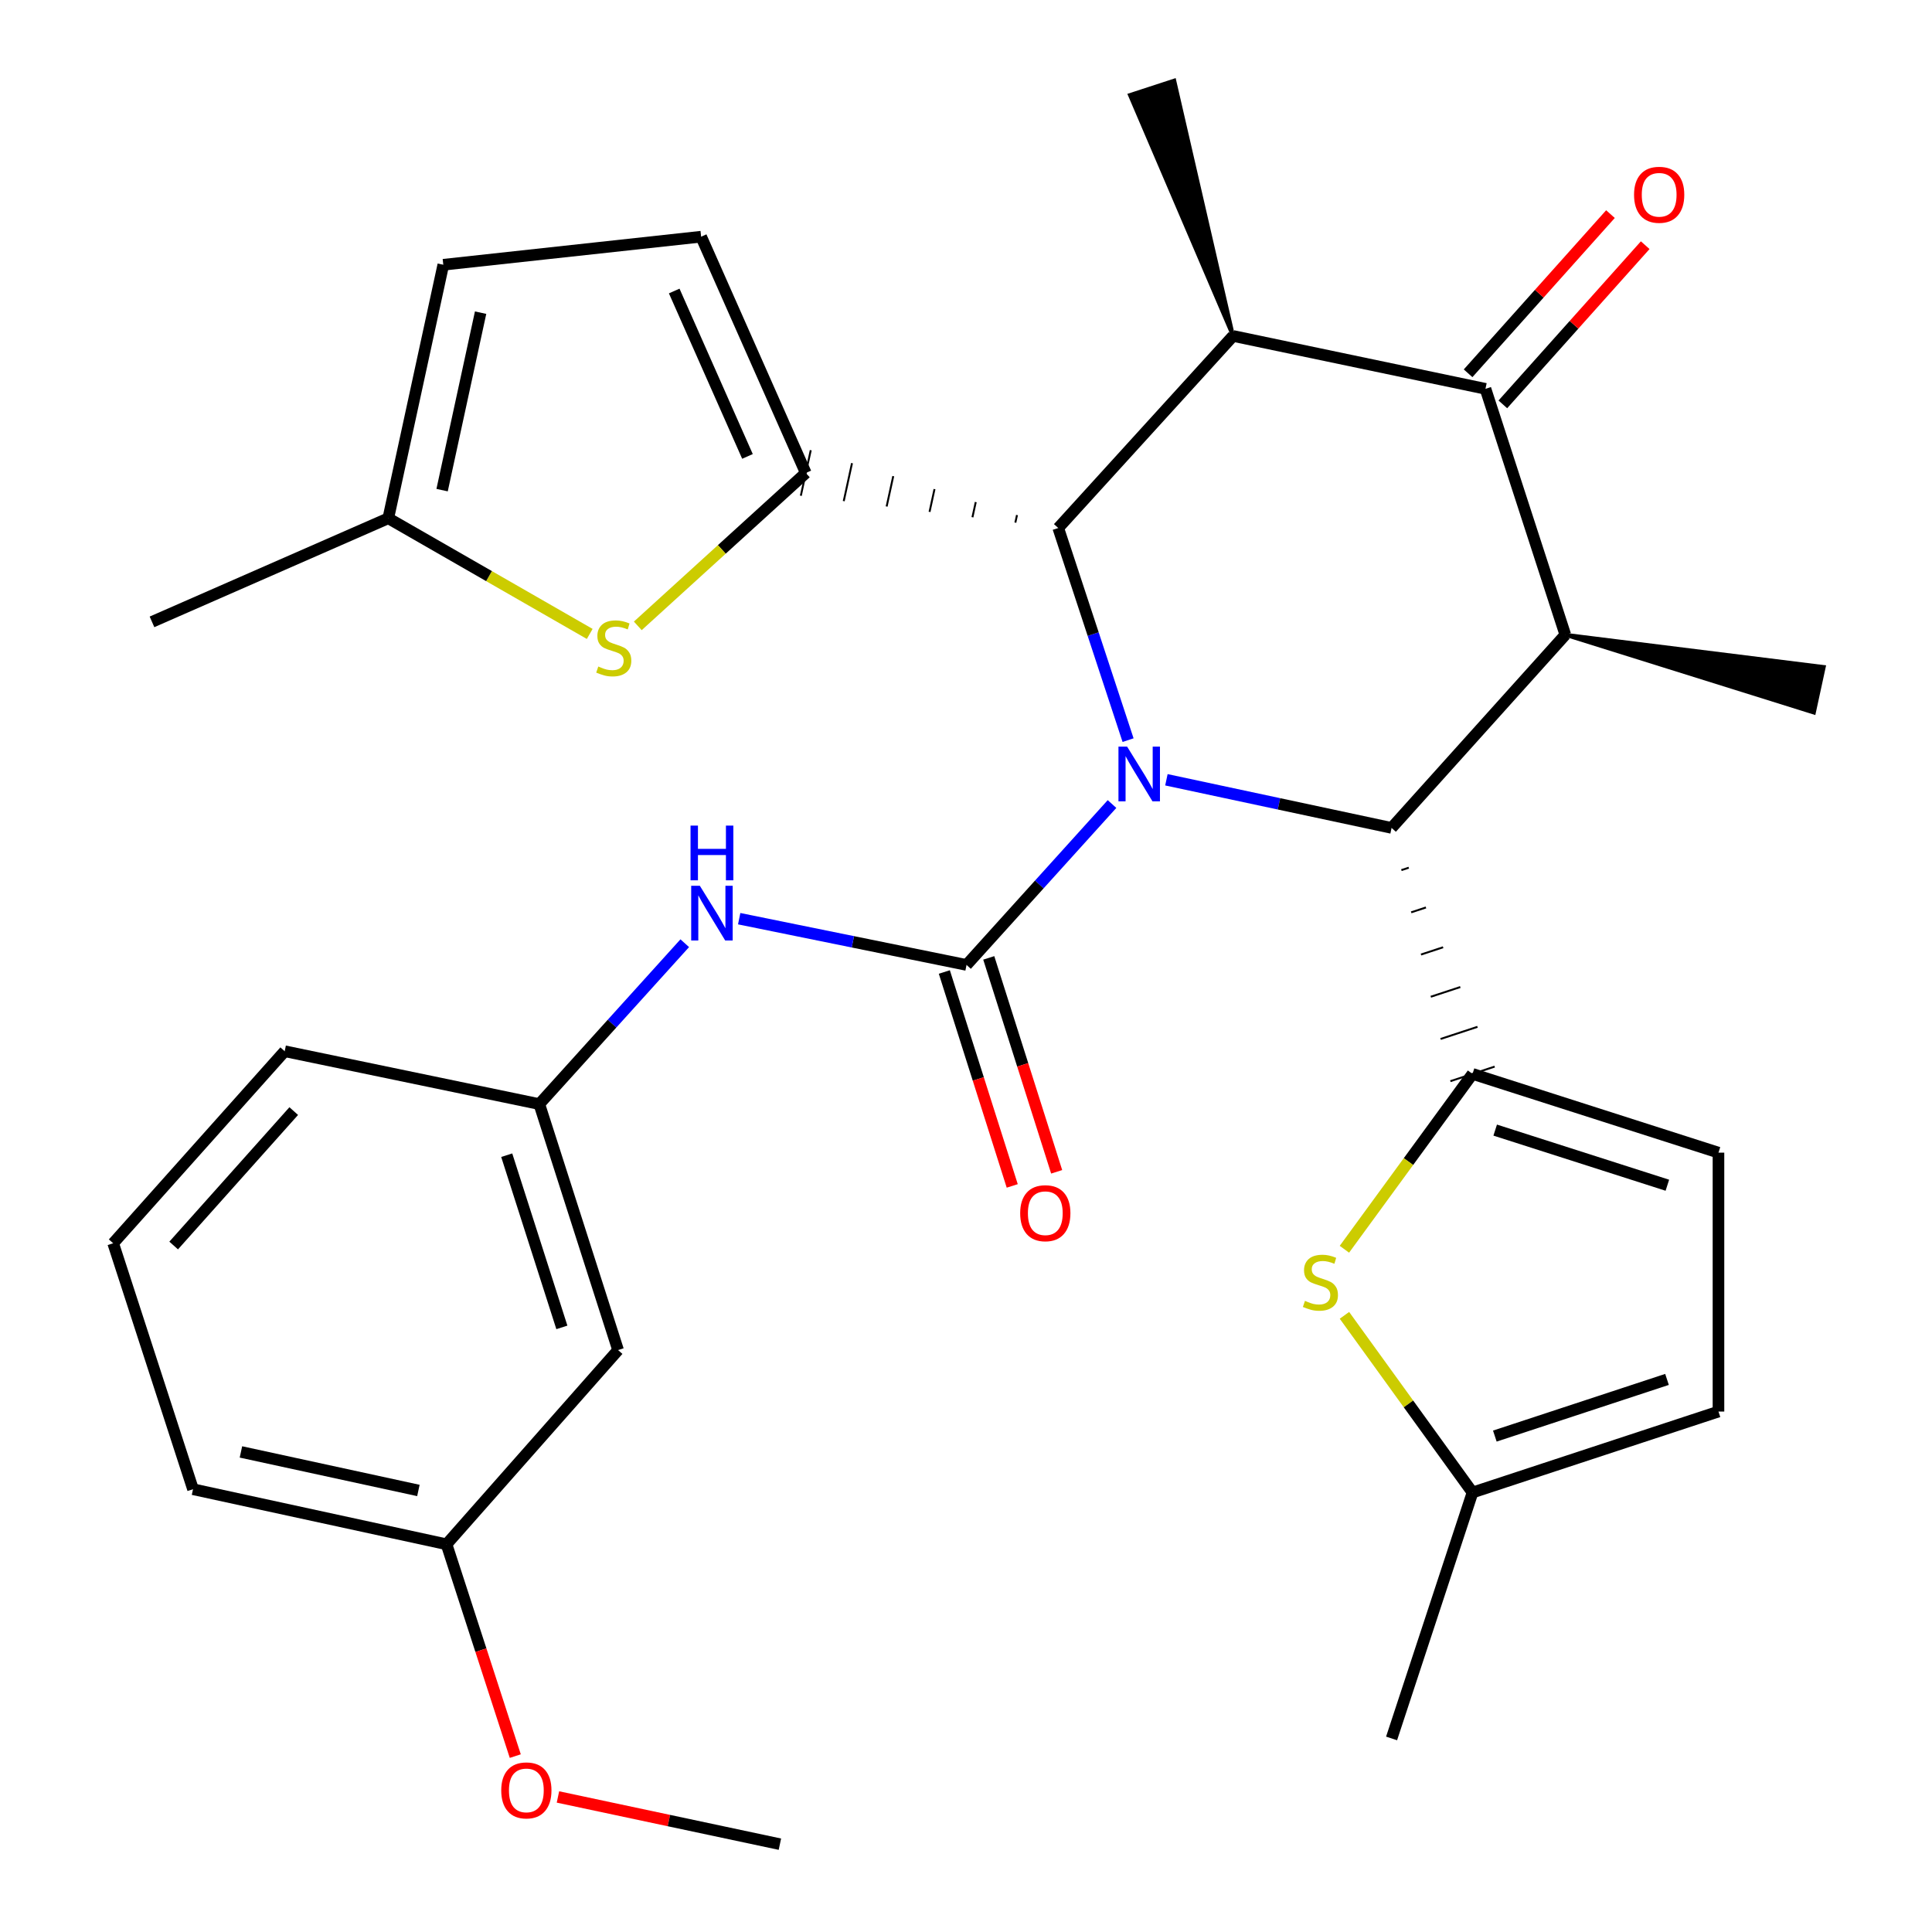 <?xml version='1.0' encoding='iso-8859-1'?>
<svg version='1.1' baseProfile='full'
              xmlns='http://www.w3.org/2000/svg'
                      xmlns:rdkit='http://www.rdkit.org/xml'
                      xmlns:xlink='http://www.w3.org/1999/xlink'
                  xml:space='preserve'
width='1000px' height='1000px' viewBox='0 0 1000 1000'>
<!-- END OF HEADER -->
<rect style='opacity:1.0;fill:#FFFFFF;stroke:none' width='1000' height='1000' x='0' y='0'> </rect>
<path class='bond-0' d='M 575.58,416.167 L 537.931,457.809' style='fill:none;fill-rule:evenodd;stroke:#0000FF;stroke-width:6px;stroke-linecap:butt;stroke-linejoin:miter;stroke-opacity:1' />
<path class='bond-0' d='M 537.931,457.809 L 500.282,499.45' style='fill:none;fill-rule:evenodd;stroke:#000000;stroke-width:6px;stroke-linecap:butt;stroke-linejoin:miter;stroke-opacity:1' />
<path class='bond-1' d='M 583.888,383.092 L 565.818,328.195' style='fill:none;fill-rule:evenodd;stroke:#0000FF;stroke-width:6px;stroke-linecap:butt;stroke-linejoin:miter;stroke-opacity:1' />
<path class='bond-1' d='M 565.818,328.195 L 547.748,273.297' style='fill:none;fill-rule:evenodd;stroke:#000000;stroke-width:6px;stroke-linecap:butt;stroke-linejoin:miter;stroke-opacity:1' />
<path class='bond-2' d='M 603.731,403.612 L 662.007,416.069' style='fill:none;fill-rule:evenodd;stroke:#0000FF;stroke-width:6px;stroke-linecap:butt;stroke-linejoin:miter;stroke-opacity:1' />
<path class='bond-2' d='M 662.007,416.069 L 720.282,428.525' style='fill:none;fill-rule:evenodd;stroke:#000000;stroke-width:6px;stroke-linecap:butt;stroke-linejoin:miter;stroke-opacity:1' />
<path class='bond-10' d='M 500.282,499.45 L 441.441,487.48' style='fill:none;fill-rule:evenodd;stroke:#000000;stroke-width:6px;stroke-linecap:butt;stroke-linejoin:miter;stroke-opacity:1' />
<path class='bond-10' d='M 441.441,487.48 L 382.6,475.51' style='fill:none;fill-rule:evenodd;stroke:#0000FF;stroke-width:6px;stroke-linecap:butt;stroke-linejoin:miter;stroke-opacity:1' />
<path class='bond-17' d='M 488.783,503.101 L 506.357,558.466' style='fill:none;fill-rule:evenodd;stroke:#000000;stroke-width:6px;stroke-linecap:butt;stroke-linejoin:miter;stroke-opacity:1' />
<path class='bond-17' d='M 506.357,558.466 L 523.932,613.831' style='fill:none;fill-rule:evenodd;stroke:#FF0000;stroke-width:6px;stroke-linecap:butt;stroke-linejoin:miter;stroke-opacity:1' />
<path class='bond-17' d='M 511.78,495.8 L 529.355,551.165' style='fill:none;fill-rule:evenodd;stroke:#000000;stroke-width:6px;stroke-linecap:butt;stroke-linejoin:miter;stroke-opacity:1' />
<path class='bond-17' d='M 529.355,551.165 L 546.93,606.531' style='fill:none;fill-rule:evenodd;stroke:#FF0000;stroke-width:6px;stroke-linecap:butt;stroke-linejoin:miter;stroke-opacity:1' />
<path class='bond-4' d='M 526.398,266.585 L 525.541,270.514' style='fill:none;fill-rule:evenodd;stroke:#000000;stroke-width:1.0px;stroke-linecap:butt;stroke-linejoin:miter;stroke-opacity:1' />
<path class='bond-4' d='M 505.048,259.873 L 503.335,267.731' style='fill:none;fill-rule:evenodd;stroke:#000000;stroke-width:1.0px;stroke-linecap:butt;stroke-linejoin:miter;stroke-opacity:1' />
<path class='bond-4' d='M 483.698,253.161 L 481.128,264.948' style='fill:none;fill-rule:evenodd;stroke:#000000;stroke-width:1.0px;stroke-linecap:butt;stroke-linejoin:miter;stroke-opacity:1' />
<path class='bond-4' d='M 462.347,246.448 L 458.921,262.165' style='fill:none;fill-rule:evenodd;stroke:#000000;stroke-width:1.0px;stroke-linecap:butt;stroke-linejoin:miter;stroke-opacity:1' />
<path class='bond-4' d='M 440.997,239.736 L 436.715,259.382' style='fill:none;fill-rule:evenodd;stroke:#000000;stroke-width:1.0px;stroke-linecap:butt;stroke-linejoin:miter;stroke-opacity:1' />
<path class='bond-4' d='M 419.647,233.024 L 414.508,256.599' style='fill:none;fill-rule:evenodd;stroke:#000000;stroke-width:1.0px;stroke-linecap:butt;stroke-linejoin:miter;stroke-opacity:1' />
<path class='bond-5' d='M 547.748,273.297 L 638.231,173.887' style='fill:none;fill-rule:evenodd;stroke:#000000;stroke-width:6px;stroke-linecap:butt;stroke-linejoin:miter;stroke-opacity:1' />
<path class='bond-3' d='M 725.354,450.374 L 729.174,449.117' style='fill:none;fill-rule:evenodd;stroke:#000000;stroke-width:1.0px;stroke-linecap:butt;stroke-linejoin:miter;stroke-opacity:1' />
<path class='bond-3' d='M 730.425,472.222 L 738.065,469.708' style='fill:none;fill-rule:evenodd;stroke:#000000;stroke-width:1.0px;stroke-linecap:butt;stroke-linejoin:miter;stroke-opacity:1' />
<path class='bond-3' d='M 735.497,494.07 L 746.957,490.3' style='fill:none;fill-rule:evenodd;stroke:#000000;stroke-width:1.0px;stroke-linecap:butt;stroke-linejoin:miter;stroke-opacity:1' />
<path class='bond-3' d='M 740.569,515.919 L 755.849,510.891' style='fill:none;fill-rule:evenodd;stroke:#000000;stroke-width:1.0px;stroke-linecap:butt;stroke-linejoin:miter;stroke-opacity:1' />
<path class='bond-3' d='M 745.641,537.767 L 764.741,531.483' style='fill:none;fill-rule:evenodd;stroke:#000000;stroke-width:1.0px;stroke-linecap:butt;stroke-linejoin:miter;stroke-opacity:1' />
<path class='bond-3' d='M 750.712,559.615 L 773.632,552.074' style='fill:none;fill-rule:evenodd;stroke:#000000;stroke-width:1.0px;stroke-linecap:butt;stroke-linejoin:miter;stroke-opacity:1' />
<path class='bond-6' d='M 720.282,428.525 L 810.202,328.565' style='fill:none;fill-rule:evenodd;stroke:#000000;stroke-width:6px;stroke-linecap:butt;stroke-linejoin:miter;stroke-opacity:1' />
<path class='bond-8' d='M 762.172,555.845 L 729.017,601.228' style='fill:none;fill-rule:evenodd;stroke:#000000;stroke-width:6px;stroke-linecap:butt;stroke-linejoin:miter;stroke-opacity:1' />
<path class='bond-8' d='M 729.017,601.228 L 695.862,646.611' style='fill:none;fill-rule:evenodd;stroke:#CCCC00;stroke-width:6px;stroke-linecap:butt;stroke-linejoin:miter;stroke-opacity:1' />
<path class='bond-12' d='M 762.172,555.845 L 889.478,596.609' style='fill:none;fill-rule:evenodd;stroke:#000000;stroke-width:6px;stroke-linecap:butt;stroke-linejoin:miter;stroke-opacity:1' />
<path class='bond-12' d='M 773.91,584.939 L 863.024,613.474' style='fill:none;fill-rule:evenodd;stroke:#000000;stroke-width:6px;stroke-linecap:butt;stroke-linejoin:miter;stroke-opacity:1' />
<path class='bond-9' d='M 417.078,244.812 L 373.599,284.379' style='fill:none;fill-rule:evenodd;stroke:#000000;stroke-width:6px;stroke-linecap:butt;stroke-linejoin:miter;stroke-opacity:1' />
<path class='bond-9' d='M 373.599,284.379 L 330.12,323.947' style='fill:none;fill-rule:evenodd;stroke:#CCCC00;stroke-width:6px;stroke-linecap:butt;stroke-linejoin:miter;stroke-opacity:1' />
<path class='bond-11' d='M 417.078,244.812 L 362.908,122.506' style='fill:none;fill-rule:evenodd;stroke:#000000;stroke-width:6px;stroke-linecap:butt;stroke-linejoin:miter;stroke-opacity:1' />
<path class='bond-11' d='M 386.89,236.237 L 348.972,150.623' style='fill:none;fill-rule:evenodd;stroke:#000000;stroke-width:6px;stroke-linecap:butt;stroke-linejoin:miter;stroke-opacity:1' />
<path class='bond-22' d='M 638.231,173.887 L 607.797,41.712 L 584.858,49.197 Z' style='fill:#000000;fill-rule:evenodd;fill-opacity:1;stroke:#000000;stroke-width:2px;stroke-linecap:butt;stroke-linejoin:miter;stroke-opacity:1;' />
<path class='bond-31' d='M 638.231,173.887 L 768.875,201.259' style='fill:none;fill-rule:evenodd;stroke:#000000;stroke-width:6px;stroke-linecap:butt;stroke-linejoin:miter;stroke-opacity:1' />
<path class='bond-7' d='M 810.202,328.565 L 768.875,201.259' style='fill:none;fill-rule:evenodd;stroke:#000000;stroke-width:6px;stroke-linecap:butt;stroke-linejoin:miter;stroke-opacity:1' />
<path class='bond-21' d='M 810.202,328.565 L 938.864,368.827 L 943.98,345.247 Z' style='fill:#000000;fill-rule:evenodd;fill-opacity:1;stroke:#000000;stroke-width:2px;stroke-linecap:butt;stroke-linejoin:miter;stroke-opacity:1;' />
<path class='bond-18' d='M 777.867,209.302 L 814.712,168.106' style='fill:none;fill-rule:evenodd;stroke:#000000;stroke-width:6px;stroke-linecap:butt;stroke-linejoin:miter;stroke-opacity:1' />
<path class='bond-18' d='M 814.712,168.106 L 851.557,126.91' style='fill:none;fill-rule:evenodd;stroke:#FF0000;stroke-width:6px;stroke-linecap:butt;stroke-linejoin:miter;stroke-opacity:1' />
<path class='bond-18' d='M 759.882,193.217 L 796.727,152.021' style='fill:none;fill-rule:evenodd;stroke:#000000;stroke-width:6px;stroke-linecap:butt;stroke-linejoin:miter;stroke-opacity:1' />
<path class='bond-18' d='M 796.727,152.021 L 833.572,110.825' style='fill:none;fill-rule:evenodd;stroke:#FF0000;stroke-width:6px;stroke-linecap:butt;stroke-linejoin:miter;stroke-opacity:1' />
<path class='bond-14' d='M 695.885,680.816 L 729.029,726.668' style='fill:none;fill-rule:evenodd;stroke:#CCCC00;stroke-width:6px;stroke-linecap:butt;stroke-linejoin:miter;stroke-opacity:1' />
<path class='bond-14' d='M 729.029,726.668 L 762.172,772.521' style='fill:none;fill-rule:evenodd;stroke:#000000;stroke-width:6px;stroke-linecap:butt;stroke-linejoin:miter;stroke-opacity:1' />
<path class='bond-13' d='M 305.236,328.122 L 253.107,298.189' style='fill:none;fill-rule:evenodd;stroke:#CCCC00;stroke-width:6px;stroke-linecap:butt;stroke-linejoin:miter;stroke-opacity:1' />
<path class='bond-13' d='M 253.107,298.189 L 200.978,268.257' style='fill:none;fill-rule:evenodd;stroke:#000000;stroke-width:6px;stroke-linecap:butt;stroke-linejoin:miter;stroke-opacity:1' />
<path class='bond-19' d='M 354.427,488.204 L 316.784,529.839' style='fill:none;fill-rule:evenodd;stroke:#0000FF;stroke-width:6px;stroke-linecap:butt;stroke-linejoin:miter;stroke-opacity:1' />
<path class='bond-19' d='M 316.784,529.839 L 279.141,571.475' style='fill:none;fill-rule:evenodd;stroke:#000000;stroke-width:6px;stroke-linecap:butt;stroke-linejoin:miter;stroke-opacity:1' />
<path class='bond-16' d='M 362.908,122.506 L 229.45,137.037' style='fill:none;fill-rule:evenodd;stroke:#000000;stroke-width:6px;stroke-linecap:butt;stroke-linejoin:miter;stroke-opacity:1' />
<path class='bond-15' d='M 889.478,596.609 L 889.478,730.617' style='fill:none;fill-rule:evenodd;stroke:#000000;stroke-width:6px;stroke-linecap:butt;stroke-linejoin:miter;stroke-opacity:1' />
<path class='bond-27' d='M 200.978,268.257 L 78.672,321.876' style='fill:none;fill-rule:evenodd;stroke:#000000;stroke-width:6px;stroke-linecap:butt;stroke-linejoin:miter;stroke-opacity:1' />
<path class='bond-33' d='M 200.978,268.257 L 229.45,137.037' style='fill:none;fill-rule:evenodd;stroke:#000000;stroke-width:6px;stroke-linecap:butt;stroke-linejoin:miter;stroke-opacity:1' />
<path class='bond-33' d='M 228.829,253.69 L 248.759,161.836' style='fill:none;fill-rule:evenodd;stroke:#000000;stroke-width:6px;stroke-linecap:butt;stroke-linejoin:miter;stroke-opacity:1' />
<path class='bond-26' d='M 762.172,772.521 L 720.282,899.813' style='fill:none;fill-rule:evenodd;stroke:#000000;stroke-width:6px;stroke-linecap:butt;stroke-linejoin:miter;stroke-opacity:1' />
<path class='bond-32' d='M 762.172,772.521 L 889.478,730.617' style='fill:none;fill-rule:evenodd;stroke:#000000;stroke-width:6px;stroke-linecap:butt;stroke-linejoin:miter;stroke-opacity:1' />
<path class='bond-32' d='M 773.724,743.316 L 862.838,713.984' style='fill:none;fill-rule:evenodd;stroke:#000000;stroke-width:6px;stroke-linecap:butt;stroke-linejoin:miter;stroke-opacity:1' />
<path class='bond-20' d='M 279.141,571.475 L 319.919,698.794' style='fill:none;fill-rule:evenodd;stroke:#000000;stroke-width:6px;stroke-linecap:butt;stroke-linejoin:miter;stroke-opacity:1' />
<path class='bond-20' d='M 262.279,597.932 L 290.823,687.056' style='fill:none;fill-rule:evenodd;stroke:#000000;stroke-width:6px;stroke-linecap:butt;stroke-linejoin:miter;stroke-opacity:1' />
<path class='bond-28' d='M 279.141,571.475 L 147.358,544.115' style='fill:none;fill-rule:evenodd;stroke:#000000;stroke-width:6px;stroke-linecap:butt;stroke-linejoin:miter;stroke-opacity:1' />
<path class='bond-23' d='M 319.919,698.794 L 231.125,799.317' style='fill:none;fill-rule:evenodd;stroke:#000000;stroke-width:6px;stroke-linecap:butt;stroke-linejoin:miter;stroke-opacity:1' />
<path class='bond-24' d='M 231.125,799.317 L 248.916,854.137' style='fill:none;fill-rule:evenodd;stroke:#000000;stroke-width:6px;stroke-linecap:butt;stroke-linejoin:miter;stroke-opacity:1' />
<path class='bond-24' d='M 248.916,854.137 L 266.706,908.957' style='fill:none;fill-rule:evenodd;stroke:#FF0000;stroke-width:6px;stroke-linecap:butt;stroke-linejoin:miter;stroke-opacity:1' />
<path class='bond-34' d='M 231.125,799.317 L 99.905,770.818' style='fill:none;fill-rule:evenodd;stroke:#000000;stroke-width:6px;stroke-linecap:butt;stroke-linejoin:miter;stroke-opacity:1' />
<path class='bond-34' d='M 216.563,771.463 L 124.709,751.514' style='fill:none;fill-rule:evenodd;stroke:#000000;stroke-width:6px;stroke-linecap:butt;stroke-linejoin:miter;stroke-opacity:1' />
<path class='bond-30' d='M 288.793,930.103 L 346.233,942.324' style='fill:none;fill-rule:evenodd;stroke:#FF0000;stroke-width:6px;stroke-linecap:butt;stroke-linejoin:miter;stroke-opacity:1' />
<path class='bond-30' d='M 346.233,942.324 L 403.673,954.545' style='fill:none;fill-rule:evenodd;stroke:#000000;stroke-width:6px;stroke-linecap:butt;stroke-linejoin:miter;stroke-opacity:1' />
<path class='bond-25' d='M 58.578,643.512 L 147.358,544.115' style='fill:none;fill-rule:evenodd;stroke:#000000;stroke-width:6px;stroke-linecap:butt;stroke-linejoin:miter;stroke-opacity:1' />
<path class='bond-25' d='M 89.891,644.676 L 152.037,575.098' style='fill:none;fill-rule:evenodd;stroke:#000000;stroke-width:6px;stroke-linecap:butt;stroke-linejoin:miter;stroke-opacity:1' />
<path class='bond-29' d='M 58.578,643.512 L 99.905,770.818' style='fill:none;fill-rule:evenodd;stroke:#000000;stroke-width:6px;stroke-linecap:butt;stroke-linejoin:miter;stroke-opacity:1' />
<path  class='atom-0' d='M 583.392 386.443
L 592.672 401.443
Q 593.592 402.923, 595.072 405.603
Q 596.552 408.283, 596.632 408.443
L 596.632 386.443
L 600.392 386.443
L 600.392 414.763
L 596.512 414.763
L 586.552 398.363
Q 585.392 396.443, 584.152 394.243
Q 582.952 392.043, 582.592 391.363
L 582.592 414.763
L 578.912 414.763
L 578.912 386.443
L 583.392 386.443
' fill='#0000FF'/>
<path  class='atom-9' d='M 675.446 673.326
Q 675.766 673.446, 677.086 674.006
Q 678.406 674.566, 679.846 674.926
Q 681.326 675.246, 682.766 675.246
Q 685.446 675.246, 687.006 673.966
Q 688.566 672.646, 688.566 670.366
Q 688.566 668.806, 687.766 667.846
Q 687.006 666.886, 685.806 666.366
Q 684.606 665.846, 682.606 665.246
Q 680.086 664.486, 678.566 663.766
Q 677.086 663.046, 676.006 661.526
Q 674.966 660.006, 674.966 657.446
Q 674.966 653.886, 677.366 651.686
Q 679.806 649.486, 684.606 649.486
Q 687.886 649.486, 691.606 651.046
L 690.686 654.126
Q 687.286 652.726, 684.726 652.726
Q 681.966 652.726, 680.446 653.886
Q 678.926 655.006, 678.966 656.966
Q 678.966 658.486, 679.726 659.406
Q 680.526 660.326, 681.646 660.846
Q 682.806 661.366, 684.726 661.966
Q 687.286 662.766, 688.806 663.566
Q 690.326 664.366, 691.406 666.006
Q 692.526 667.606, 692.526 670.366
Q 692.526 674.286, 689.886 676.406
Q 687.286 678.486, 682.926 678.486
Q 680.406 678.486, 678.486 677.926
Q 676.606 677.406, 674.366 676.486
L 675.446 673.326
' fill='#CCCC00'/>
<path  class='atom-10' d='M 309.68 344.988
Q 310 345.108, 311.32 345.668
Q 312.64 346.228, 314.08 346.588
Q 315.56 346.908, 317 346.908
Q 319.68 346.908, 321.24 345.628
Q 322.8 344.308, 322.8 342.028
Q 322.8 340.468, 322 339.508
Q 321.24 338.548, 320.04 338.028
Q 318.84 337.508, 316.84 336.908
Q 314.32 336.148, 312.8 335.428
Q 311.32 334.708, 310.24 333.188
Q 309.2 331.668, 309.2 329.108
Q 309.2 325.548, 311.6 323.348
Q 314.04 321.148, 318.84 321.148
Q 322.12 321.148, 325.84 322.708
L 324.92 325.788
Q 321.52 324.388, 318.96 324.388
Q 316.2 324.388, 314.68 325.548
Q 313.16 326.668, 313.2 328.628
Q 313.2 330.148, 313.96 331.068
Q 314.76 331.988, 315.88 332.508
Q 317.04 333.028, 318.96 333.628
Q 321.52 334.428, 323.04 335.228
Q 324.56 336.028, 325.64 337.668
Q 326.76 339.268, 326.76 342.028
Q 326.76 345.948, 324.12 348.068
Q 321.52 350.148, 317.16 350.148
Q 314.64 350.148, 312.72 349.588
Q 310.84 349.068, 308.6 348.148
L 309.68 344.988
' fill='#CCCC00'/>
<path  class='atom-11' d='M 362.238 458.481
L 371.518 473.481
Q 372.438 474.961, 373.918 477.641
Q 375.398 480.321, 375.478 480.481
L 375.478 458.481
L 379.238 458.481
L 379.238 486.801
L 375.358 486.801
L 365.398 470.401
Q 364.238 468.481, 362.998 466.281
Q 361.798 464.081, 361.438 463.401
L 361.438 486.801
L 357.758 486.801
L 357.758 458.481
L 362.238 458.481
' fill='#0000FF'/>
<path  class='atom-11' d='M 357.418 427.329
L 361.258 427.329
L 361.258 439.369
L 375.738 439.369
L 375.738 427.329
L 379.578 427.329
L 379.578 455.649
L 375.738 455.649
L 375.738 442.569
L 361.258 442.569
L 361.258 455.649
L 357.418 455.649
L 357.418 427.329
' fill='#0000FF'/>
<path  class='atom-18' d='M 528.046 627.949
Q 528.046 621.149, 531.406 617.349
Q 534.766 613.549, 541.046 613.549
Q 547.326 613.549, 550.686 617.349
Q 554.046 621.149, 554.046 627.949
Q 554.046 634.829, 550.646 638.749
Q 547.246 642.629, 541.046 642.629
Q 534.806 642.629, 531.406 638.749
Q 528.046 634.869, 528.046 627.949
M 541.046 639.429
Q 545.366 639.429, 547.686 636.549
Q 550.046 633.629, 550.046 627.949
Q 550.046 622.389, 547.686 619.589
Q 545.366 616.749, 541.046 616.749
Q 536.726 616.749, 534.366 619.549
Q 532.046 622.349, 532.046 627.949
Q 532.046 633.669, 534.366 636.549
Q 536.726 639.429, 541.046 639.429
' fill='#FF0000'/>
<path  class='atom-19' d='M 845.781 100.816
Q 845.781 94.016, 849.141 90.216
Q 852.501 86.416, 858.781 86.416
Q 865.061 86.416, 868.421 90.216
Q 871.781 94.016, 871.781 100.816
Q 871.781 107.696, 868.381 111.616
Q 864.981 115.496, 858.781 115.496
Q 852.541 115.496, 849.141 111.616
Q 845.781 107.736, 845.781 100.816
M 858.781 112.296
Q 863.101 112.296, 865.421 109.416
Q 867.781 106.496, 867.781 100.816
Q 867.781 95.256, 865.421 92.456
Q 863.101 89.616, 858.781 89.616
Q 854.461 89.616, 852.101 92.416
Q 849.781 95.216, 849.781 100.816
Q 849.781 106.536, 852.101 109.416
Q 854.461 112.296, 858.781 112.296
' fill='#FF0000'/>
<path  class='atom-25' d='M 259.439 926.703
Q 259.439 919.903, 262.799 916.103
Q 266.159 912.303, 272.439 912.303
Q 278.719 912.303, 282.079 916.103
Q 285.439 919.903, 285.439 926.703
Q 285.439 933.583, 282.039 937.503
Q 278.639 941.383, 272.439 941.383
Q 266.199 941.383, 262.799 937.503
Q 259.439 933.623, 259.439 926.703
M 272.439 938.183
Q 276.759 938.183, 279.079 935.303
Q 281.439 932.383, 281.439 926.703
Q 281.439 921.143, 279.079 918.343
Q 276.759 915.503, 272.439 915.503
Q 268.119 915.503, 265.759 918.303
Q 263.439 921.103, 263.439 926.703
Q 263.439 932.423, 265.759 935.303
Q 268.119 938.183, 272.439 938.183
' fill='#FF0000'/>
</svg>
